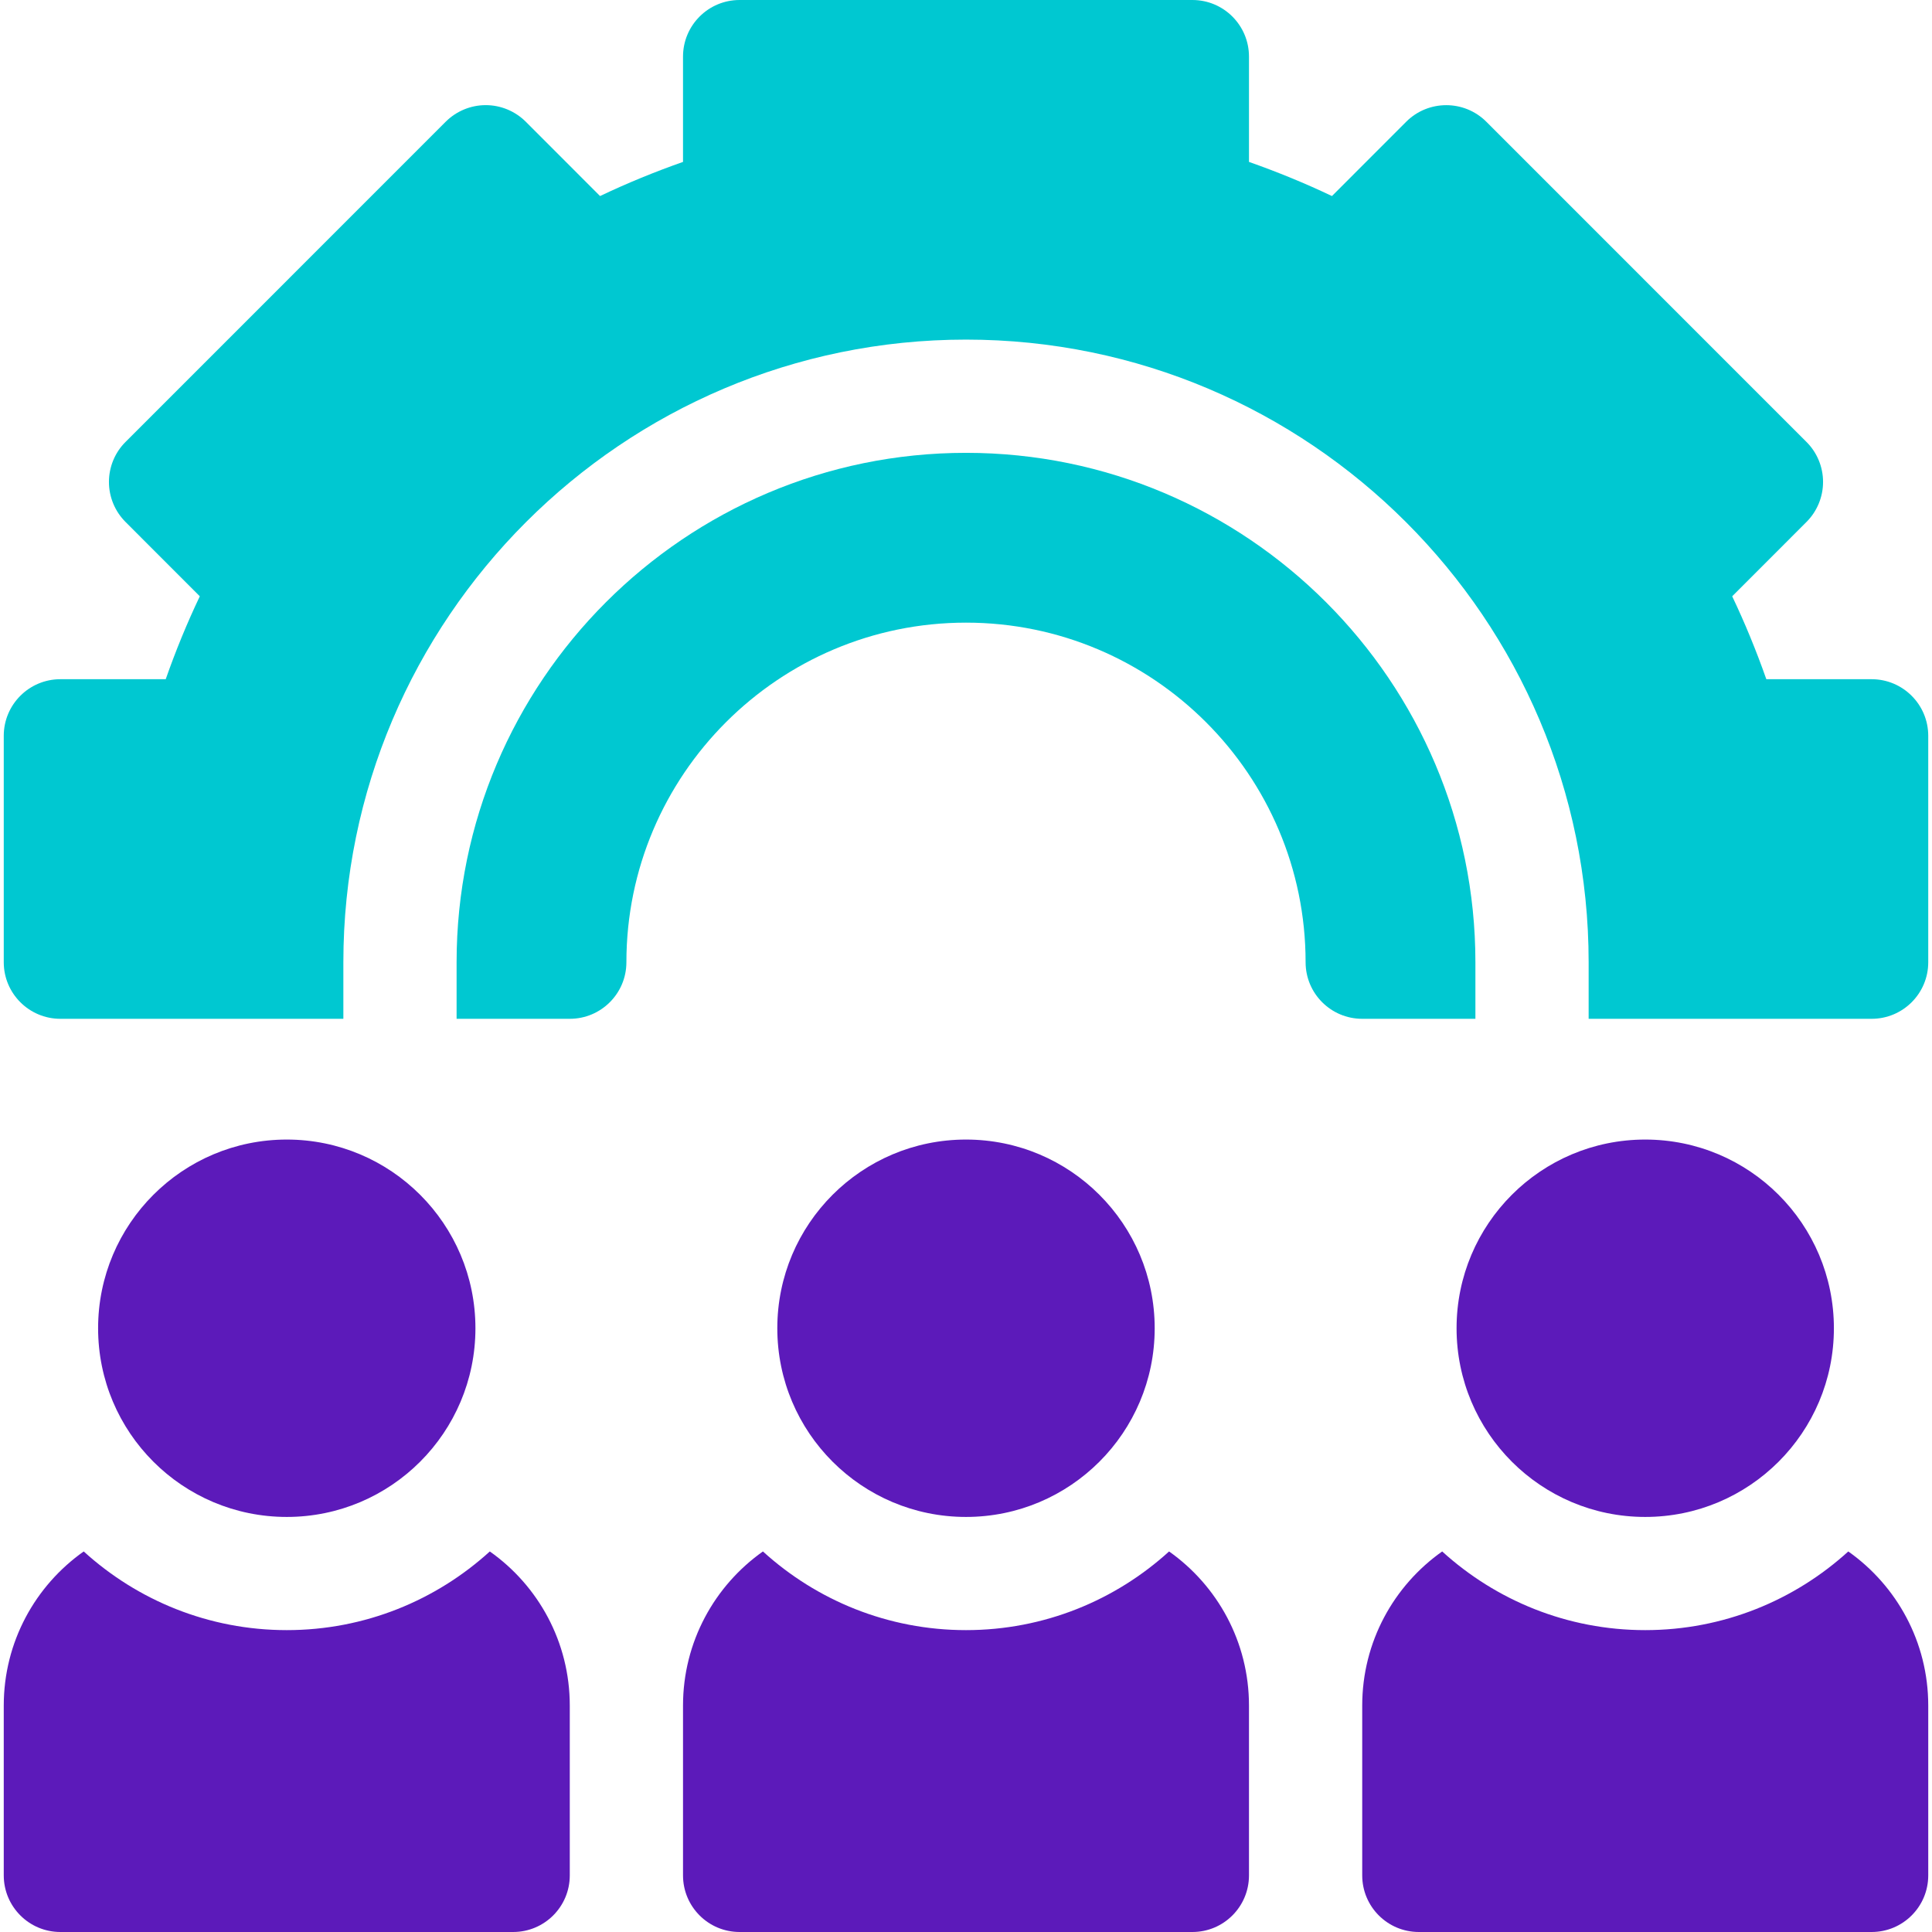 <svg width="36" height="36" viewBox="0 0 36 36" fill="none" xmlns="http://www.w3.org/2000/svg">
<g clip-path="url(#clip0_2183_130)">
<path d="M18 8.438C12.766 8.438 8.508 12.696 8.508 17.93V18.984H10.617C11.2 18.984 11.672 18.512 11.672 17.93C11.672 14.44 14.511 11.602 18 11.602C21.489 11.602 24.328 14.44 24.328 17.93C24.328 18.512 24.8 18.984 25.383 18.984H27.492V17.93C27.492 12.696 23.234 8.438 18 8.438Z" fill="#00C8D1"/>
<path d="M34.875 12.656H32.913C32.726 12.125 32.514 11.609 32.277 11.111L33.661 9.726C33.859 9.528 33.97 9.26 33.97 8.98C33.97 8.701 33.859 8.432 33.661 8.235L27.695 2.268C27.283 1.857 26.615 1.857 26.203 2.268L24.819 3.653C24.321 3.416 23.804 3.204 23.273 3.017V1.055C23.273 0.472 22.801 0 22.219 0H13.781C13.199 0 12.727 0.472 12.727 1.055V3.017C12.195 3.204 11.679 3.416 11.181 3.653L9.797 2.268C9.599 2.071 9.331 1.959 9.051 1.959C8.771 1.959 8.503 2.071 8.305 2.268L2.339 8.235C2.141 8.432 2.03 8.701 2.03 8.98C2.03 9.26 2.141 9.528 2.339 9.726L3.723 11.111C3.486 11.609 3.274 12.125 3.088 12.656H1.125C0.543 12.656 0.07 13.128 0.07 13.711V17.93C0.07 18.512 0.543 18.984 1.125 18.984H6.398V17.93C6.398 11.533 11.603 6.328 18 6.328C24.397 6.328 29.602 11.533 29.602 17.93V18.984H34.875C35.458 18.984 35.93 18.512 35.93 17.93V13.711C35.93 13.129 35.458 12.656 34.875 12.656Z" fill="#00C8D1"/>
<path d="M9.127 28.909C8.127 29.819 6.799 30.375 5.344 30.375C3.888 30.375 2.56 29.819 1.56 28.909C0.659 29.545 0.07 30.594 0.07 31.781V34.945C0.07 35.528 0.543 36 1.125 36H9.562C10.145 36 10.617 35.528 10.617 34.945V31.781C10.617 30.594 10.028 29.545 9.127 28.909Z" fill="#5C1ABA"/>
<path d="M5.344 28.266C7.285 28.266 8.859 26.692 8.859 24.75C8.859 22.808 7.285 21.234 5.344 21.234C3.402 21.234 1.828 22.808 1.828 24.75C1.828 26.692 3.402 28.266 5.344 28.266Z" fill="#5C1ABA"/>
<path d="M34.44 28.909C33.44 29.819 32.112 30.375 30.656 30.375C29.201 30.375 27.873 29.819 26.873 28.909C25.972 29.545 25.383 30.594 25.383 31.781V34.945C25.383 35.528 25.855 36 26.438 36H34.875C35.458 36 35.93 35.528 35.93 34.945V31.781C35.93 30.594 35.341 29.545 34.44 28.909Z" fill="#5C1ABA"/>
<path d="M30.656 28.266C32.598 28.266 34.172 26.692 34.172 24.75C34.172 22.808 32.598 21.234 30.656 21.234C28.715 21.234 27.141 22.808 27.141 24.75C27.141 26.692 28.715 28.266 30.656 28.266Z" fill="#5C1ABA"/>
<path d="M21.784 28.909C20.784 29.819 19.456 30.375 18 30.375C16.544 30.375 15.216 29.819 14.216 28.909C13.316 29.545 12.727 30.594 12.727 31.781V34.945C12.727 35.528 13.199 36 13.781 36H22.219C22.801 36 23.273 35.528 23.273 34.945V31.781C23.273 30.594 22.684 29.545 21.784 28.909Z" fill="#5C1ABA"/>
<path d="M18 28.266C19.942 28.266 21.516 26.692 21.516 24.75C21.516 22.808 19.942 21.234 18 21.234C16.058 21.234 14.484 22.808 14.484 24.75C14.484 26.692 16.058 28.266 18 28.266Z" fill="#5C1ABA"/>
</g>
<defs>
<clipPath id="clip0_2183_130">
<rect width="36" height="36" fill="white"/>
</clipPath>
</defs>
</svg>
